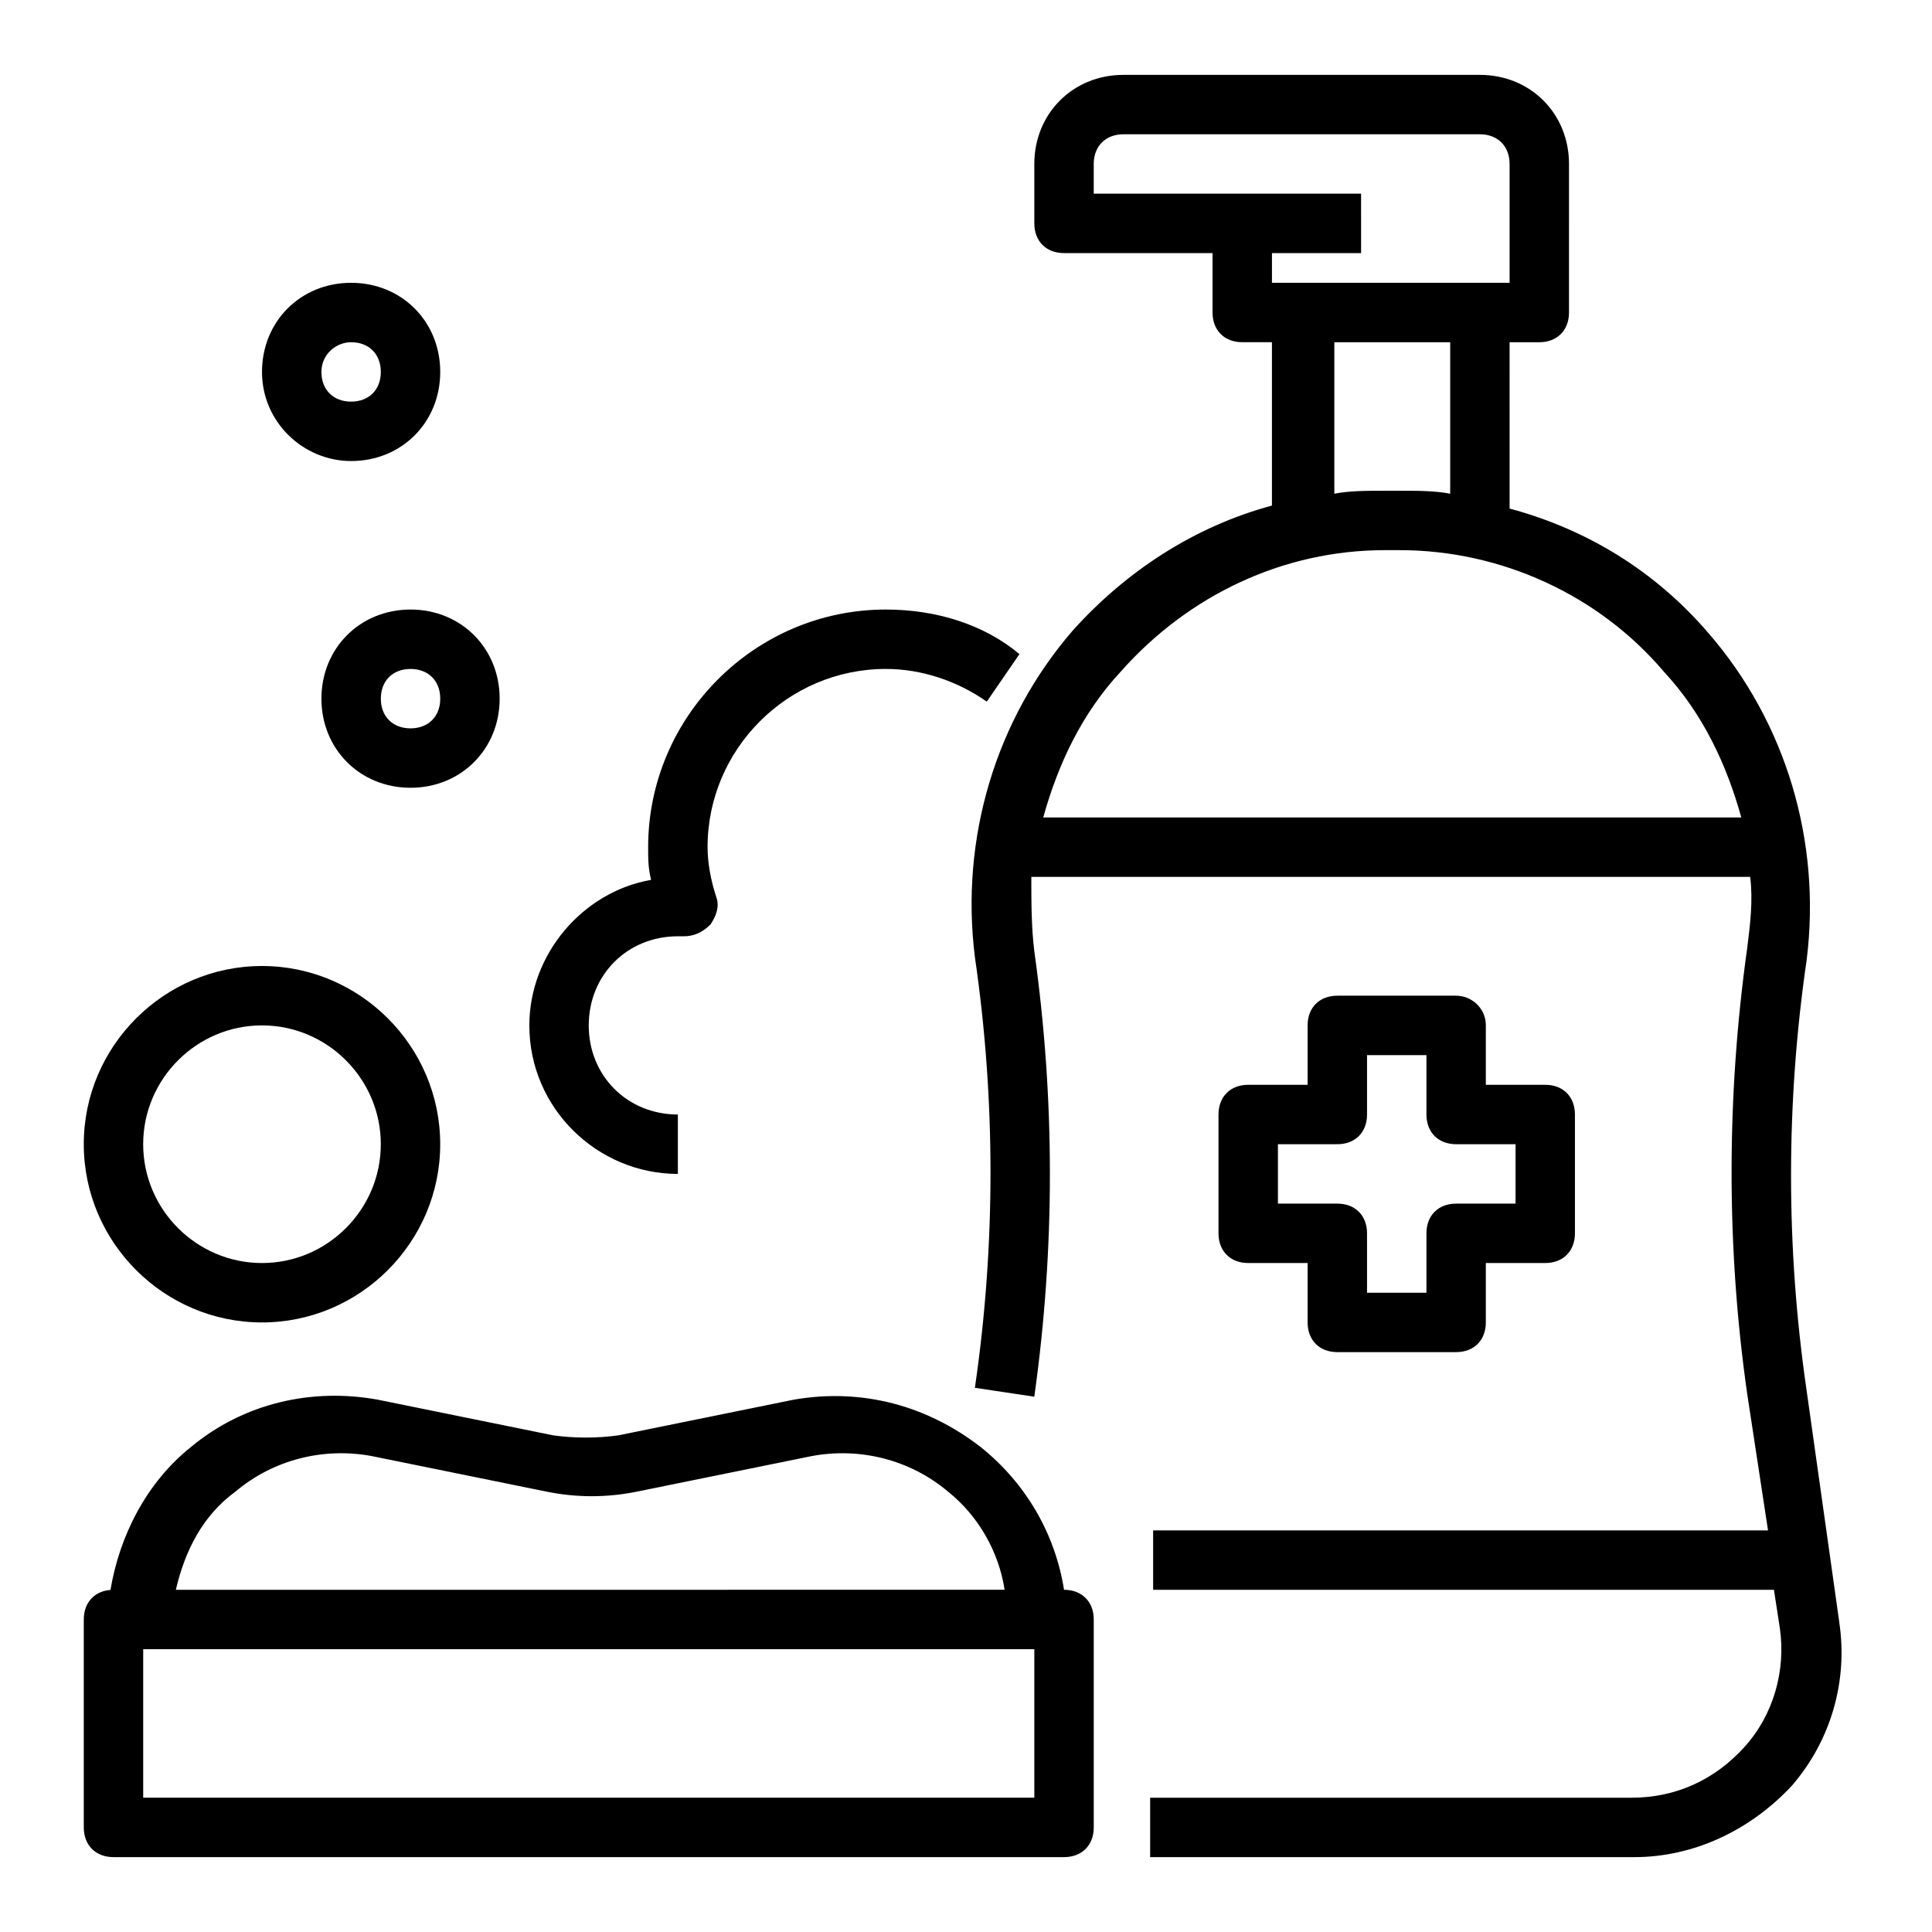 <?xml version="1.0" encoding="UTF-8"?>
<!-- Uploaded to: SVG Repo, www.svgrepo.com, Generator: SVG Repo Mixer Tools -->
<svg fill="#000000" width="800px" height="800px" version="1.1" viewBox="144 144 512 512" xmlns="http://www.w3.org/2000/svg">
 <g>
  <path d="m631.44 573.97-8.66-61.402c-5.512-37.785-5.512-76.359 0-114.14 3.938-31.488-5.512-62.977-25.977-86.594-14.168-16.531-32.273-27.551-52.742-33.062l-0.004-44.078h7.871c4.723 0 7.871-3.148 7.871-7.871l0.004-39.363c0-13.383-10.234-23.617-23.617-23.617h-94.465c-13.383 0-23.617 10.234-23.617 23.617v15.742c0 4.723 3.148 7.871 7.871 7.871h39.359v15.742c0 4.723 3.148 7.871 7.871 7.871h7.871v43.297c-20.469 5.512-38.574 17.32-52.742 33.062-20.469 23.617-29.914 55.105-25.977 86.594 5.512 37.785 5.512 76.359 0 114.14l15.742 2.363c5.512-39.359 5.512-78.719 0-118.08-0.789-6.297-0.789-13.383-0.789-19.68h190.5c0.789 6.297 0 12.594-0.789 18.895-5.512 39.359-5.512 79.508 0 118.08l5.519 36.211h-162.95v15.742h164.52l1.574 10.234c1.574 11.02-1.574 22.828-9.445 31.488s-18.105 13.383-29.914 13.383h-127.53v15.742h128.31c15.742 0 30.699-7.086 41.723-18.895 10.234-11.805 14.957-27.547 12.598-43.293zm-158.23-378.64h-39.359v-7.871c0-4.723 3.148-7.871 7.871-7.871h94.465c4.723 0 7.871 3.148 7.871 7.871v31.488h-62.977l0.004-7.871h23.617l-0.004-15.746zm55.105 39.363v40.148c-3.938-0.789-8.66-0.789-13.383-0.789h-3.938c-4.723 0-9.445 0-13.383 0.789l0.004-40.148zm-107.85 125.95c3.938-14.168 10.234-27.551 20.469-38.574 18.105-20.469 43.297-32.273 70.062-32.273h3.938c26.766 0 52.742 11.809 70.062 32.273 10.234 11.02 16.531 24.402 20.469 38.574z"/>
  <path d="m425.98 565.31c-2.363-14.957-10.234-28.34-22.043-37.785-14.168-11.02-31.488-15.742-49.594-12.594l-46.445 9.445c-5.512 0.789-11.809 0.789-17.32 0l-46.445-9.445c-17.32-3.148-35.426 0.789-49.594 12.594-11.809 9.445-18.895 23.617-21.254 37.785h0.789c-4.723 0-7.871 3.148-7.871 7.871v55.105c0 4.723 3.148 7.871 7.871 7.871h251.91c4.723 0 7.871-3.148 7.871-7.871v-55.105c0-4.723-3.148-7.871-7.871-7.871zm-219.63-25.98c10.234-8.66 23.617-11.809 36.211-9.445l46.445 9.445c7.871 1.574 15.742 1.574 23.617 0l46.445-9.445c12.594-2.363 25.977 0.789 36.211 9.445 7.871 6.297 13.383 15.742 14.957 25.977l-219.63 0.004c2.363-10.234 7.086-19.68 15.746-25.98zm-24.402 41.723h236.16v39.359h-236.16z"/>
  <path d="m213.43 494.46c25.977 0 47.23-21.254 47.23-47.23 0-25.977-21.254-47.23-47.23-47.23-25.977 0-47.23 21.254-47.23 47.23 0 25.977 21.254 47.23 47.23 47.23zm0-78.719c17.32 0 31.488 14.168 31.488 31.488 0 17.32-14.168 31.488-31.488 31.488-17.32 0-31.488-14.168-31.488-31.488 0.004-17.316 14.172-31.488 31.488-31.488z"/>
  <path d="m323.64 455.1v-15.742c-13.383 0-23.617-10.234-23.617-23.617 0-13.383 10.234-23.617 23.617-23.617h1.574c2.363 0 4.723-0.789 7.086-3.148 1.574-2.363 2.363-4.723 1.574-7.086-1.574-4.723-2.363-9.445-2.363-13.383 0-25.977 21.254-47.23 47.23-47.23 9.445 0 18.895 3.148 26.766 8.66l8.66-12.594c-9.445-7.875-22.043-11.809-35.426-11.809-34.637 0-62.977 28.34-62.977 62.977 0 3.148 0 5.512 0.789 8.66-18.105 3.148-32.273 19.68-32.273 38.574 0 22.039 18.105 39.355 39.359 39.355z"/>
  <path d="m229.18 329.15c0 13.383 10.234 23.617 23.617 23.617 13.383 0 23.617-10.234 23.617-23.617 0-13.383-10.234-23.617-23.617-23.617-13.383 0.004-23.617 10.238-23.617 23.617zm31.488 0c0 4.723-3.148 7.871-7.871 7.871-4.723 0-7.871-3.148-7.871-7.871 0-4.723 3.148-7.871 7.871-7.871 4.723 0 7.871 3.148 7.871 7.871z"/>
  <path d="m237.05 266.18c13.383 0 23.617-10.234 23.617-23.617 0-13.383-10.234-23.617-23.617-23.617s-23.617 10.234-23.617 23.617c0 13.383 11.023 23.617 23.617 23.617zm0-31.488c4.723 0 7.871 3.148 7.871 7.871s-3.148 7.871-7.871 7.871-7.871-3.148-7.871-7.871 3.938-7.871 7.871-7.871z"/>
  <path d="m529.89 407.87h-31.488c-4.723 0-7.871 3.148-7.871 7.871v15.742h-15.742c-4.723 0-7.871 3.148-7.871 7.871v31.488c0 4.723 3.148 7.871 7.871 7.871h15.742v15.742c0 4.723 3.148 7.871 7.871 7.871h31.488c4.723 0 7.871-3.148 7.871-7.871v-15.742h15.742c4.723 0 7.871-3.148 7.871-7.871v-31.488c0-4.723-3.148-7.871-7.871-7.871h-15.742v-15.742c0-4.723-3.934-7.871-7.871-7.871zm15.746 39.359v15.742h-15.742c-4.723 0-7.871 3.148-7.871 7.871v15.742h-15.742v-15.742c0-4.723-3.148-7.871-7.871-7.871h-15.742v-15.742h15.742c4.723 0 7.871-3.148 7.871-7.871v-15.742h15.742v15.742c0 4.723 3.148 7.871 7.871 7.871z"/>
 </g>
</svg>